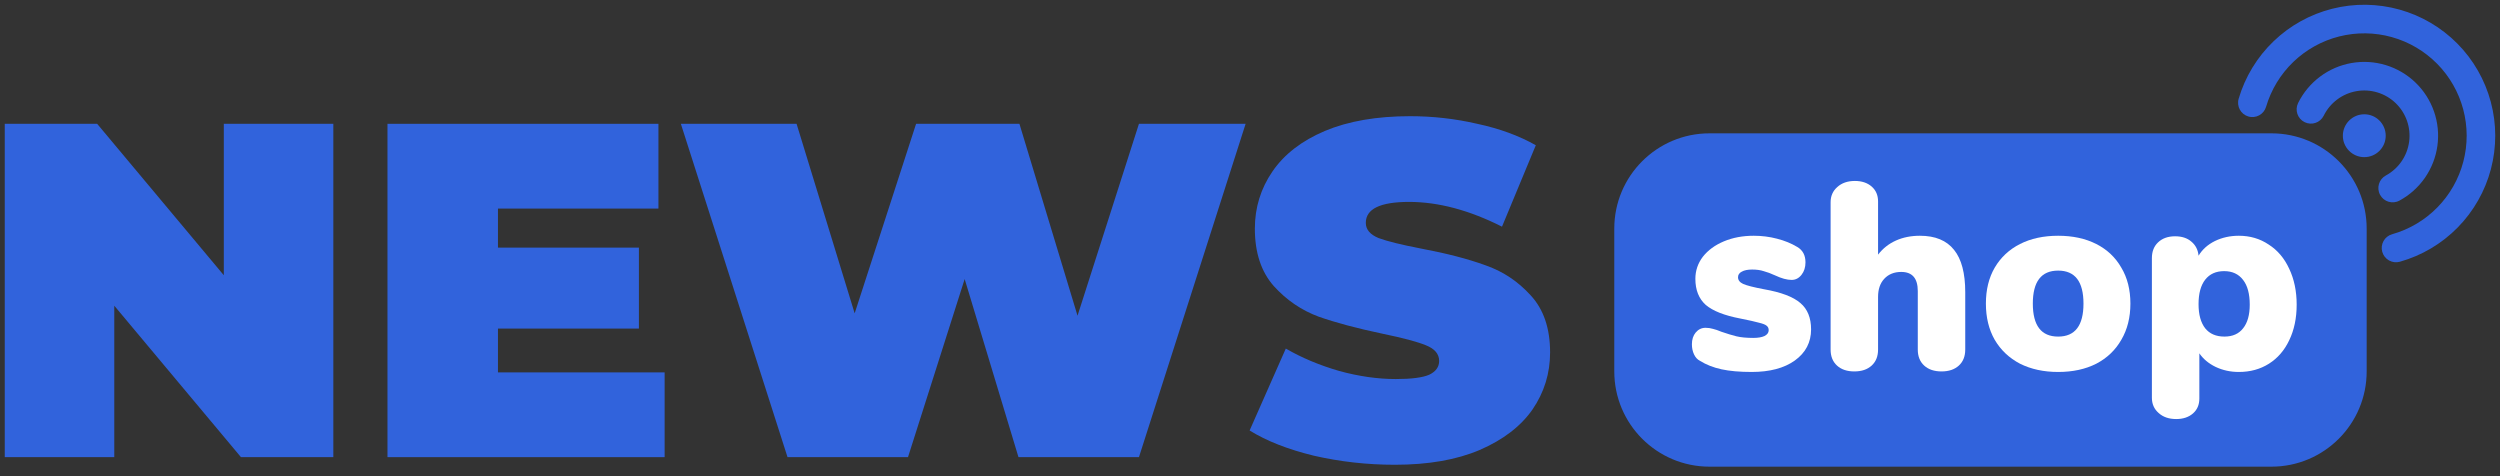 <svg width="525" height="100" viewBox="0 0 525 100" fill="none" xmlns="http://www.w3.org/2000/svg">
<rect x="0" y="0" width="525" height="100" fill="#333333" stroke="none"/>
<path d="M70 26V96H50.6L24 64.2V96H1V26H20.4L47 57.8V26H70Z" fill="#3163DC"/>
<path d="M139.571 78.2V96H81.371V26H138.271V43.8H104.571V52H134.171V69H104.571V78.2H139.571Z" fill="#3163DC"/>
<path d="M261.58 26L239.18 96H213.88L202.58 58.6L190.68 96H165.38L142.98 26H167.28L179.48 65.8L192.38 26H214.08L226.28 66.3L239.18 26H261.58Z" fill="#3163DC"/>
<path d="M292.92 97.6C287.12 97.6 281.454 96.967 275.92 95.7C270.454 94.367 265.954 92.6 262.42 90.4L270.02 73.2C273.354 75.133 277.087 76.7 281.22 77.9C285.354 79.033 289.32 79.6 293.12 79.6C296.387 79.6 298.72 79.3 300.12 78.7C301.52 78.033 302.22 77.067 302.22 75.8C302.22 74.333 301.287 73.233 299.42 72.5C297.62 71.767 294.62 70.967 290.42 70.1C285.02 68.967 280.52 67.767 276.92 66.5C273.32 65.167 270.187 63.033 267.52 60.1C264.854 57.1 263.52 53.067 263.52 48C263.52 43.6 264.754 39.6 267.22 36C269.687 32.4 273.354 29.567 278.22 27.5C283.154 25.433 289.12 24.4 296.12 24.4C300.92 24.4 305.62 24.933 310.22 26C314.887 27 318.987 28.5 322.52 30.5L315.42 47.6C308.554 44.133 302.054 42.4 295.92 42.4C289.854 42.4 286.82 43.867 286.82 46.8C286.82 48.2 287.72 49.267 289.52 50C291.32 50.667 294.287 51.4 298.42 52.2C303.754 53.2 308.254 54.367 311.92 55.7C315.587 56.967 318.754 59.067 321.42 62C324.154 64.933 325.52 68.933 325.52 74C325.52 78.4 324.287 82.4 321.82 86C319.354 89.533 315.654 92.367 310.72 94.5C305.854 96.567 299.92 97.6 292.92 97.6Z" fill="#3163DC"/>
<path d="M339 48C339 36.954 347.954 28 359 28H477C488.046 28 497 36.954 497 48V78C497 89.046 488.046 98 477 98H359C347.954 98 339 89.046 339 78V48Z" fill="#3163DC"/>
<path d="M501 28.5C501 30.985 498.985 33 496.5 33C494.015 33 492 30.985 492 28.5C492 26.015 494.015 24 496.5 24C498.985 24 501 26.015 501 28.5Z" fill="#3163DC"/>
<path fill-rule="evenodd" clip-rule="evenodd" d="M499.819 40.919C499.029 39.462 499.57 37.642 501.027 36.852C502.34 36.14 503.467 35.129 504.316 33.9C505.166 32.67 505.713 31.258 505.914 29.778C506.115 28.297 505.964 26.791 505.473 25.38C504.982 23.969 504.166 22.693 503.09 21.657C502.014 20.621 500.708 19.853 499.28 19.416C497.851 18.979 496.34 18.885 494.868 19.141C493.396 19.398 492.006 19.998 490.81 20.893C489.613 21.788 488.645 22.952 487.983 24.291C487.249 25.777 485.45 26.386 483.965 25.652C482.479 24.918 481.87 23.119 482.604 21.634C483.684 19.448 485.264 17.549 487.216 16.088C489.167 14.628 491.436 13.649 493.837 13.23C496.238 12.812 498.704 12.965 501.035 13.678C503.366 14.392 505.496 15.644 507.252 17.335C509.007 19.026 510.34 21.107 511.14 23.409C511.941 25.711 512.187 28.17 511.859 30.585C511.531 33 510.639 35.304 509.253 37.31C507.868 39.315 506.029 40.966 503.886 42.127C502.429 42.917 500.609 42.376 499.819 40.919Z" fill="#3163DC"/>
<path fill-rule="evenodd" clip-rule="evenodd" d="M500.275 52.893C499.824 51.298 500.751 49.641 502.346 49.19C505.944 48.173 509.216 46.236 511.836 43.568C514.457 40.901 516.337 37.596 517.29 33.98C518.243 30.364 518.237 26.562 517.271 22.95C516.306 19.337 514.415 16.038 511.785 13.38C509.156 10.722 505.878 8.795 502.276 7.79C498.674 6.786 494.872 6.738 491.246 7.652C487.62 8.566 484.295 10.409 481.599 13.001C478.904 15.593 476.931 18.843 475.875 22.43C475.407 24.019 473.739 24.929 472.15 24.461C470.56 23.993 469.651 22.325 470.119 20.736C471.469 16.148 473.993 11.991 477.441 8.676C480.889 5.361 485.142 3.003 489.78 1.834C494.418 0.665 499.281 0.726 503.888 2.011C508.495 3.296 512.687 5.76 516.051 9.16C519.415 12.561 521.833 16.78 523.068 21.401C524.303 26.021 524.311 30.884 523.092 35.51C521.873 40.135 519.468 44.362 516.116 47.773C512.764 51.185 508.58 53.663 503.977 54.964C502.383 55.414 500.725 54.487 500.275 52.893Z" fill="#3163DC"/>
<path d="M367.841 78.112C365.34 78.112 363.232 77.925 361.515 77.553C359.798 77.181 358.286 76.585 356.979 75.765C356.457 75.505 356.046 75.058 355.748 74.425C355.449 73.791 355.3 73.084 355.3 72.302C355.3 71.296 355.561 70.477 356.084 69.844C356.644 69.173 357.334 68.838 358.155 68.838C358.715 68.838 359.238 68.912 359.723 69.061C360.208 69.173 360.805 69.378 361.515 69.676C362.709 70.086 363.754 70.402 364.65 70.626C365.583 70.849 366.759 70.961 368.177 70.961C369.185 70.961 369.969 70.831 370.529 70.57C371.126 70.272 371.425 69.862 371.425 69.341C371.425 68.931 371.275 68.615 370.977 68.391C370.715 68.168 370.193 67.963 369.409 67.776C368.625 67.553 367.3 67.255 365.434 66.883C362.112 66.249 359.704 65.3 358.211 64.034C356.756 62.73 356.028 60.905 356.028 58.559C356.028 56.845 356.55 55.3 357.595 53.922C358.678 52.544 360.152 51.464 362.018 50.682C363.885 49.899 365.975 49.508 368.289 49.508C369.969 49.508 371.593 49.713 373.16 50.123C374.765 50.533 376.184 51.11 377.415 51.855C378.572 52.525 379.151 53.605 379.151 55.095C379.151 56.138 378.871 57.013 378.311 57.721C377.751 58.428 377.061 58.782 376.24 58.782C375.269 58.782 374.112 58.465 372.768 57.832C371.872 57.423 371.07 57.125 370.361 56.938C369.689 56.715 368.886 56.603 367.953 56.603C367.02 56.603 366.292 56.752 365.77 57.05C365.247 57.311 364.986 57.702 364.986 58.224C364.986 58.819 365.34 59.285 366.05 59.62C366.796 59.955 368.252 60.328 370.417 60.737C374.037 61.371 376.594 62.339 378.087 63.642C379.58 64.909 380.327 66.752 380.327 69.173C380.327 71.892 379.188 74.071 376.911 75.71C374.672 77.311 371.649 78.112 367.841 78.112Z" fill="white"/>
<path d="M403.183 49.508C406.393 49.508 408.782 50.495 410.35 52.469C411.918 54.406 412.701 57.367 412.701 61.352V73.419C412.701 74.834 412.254 75.952 411.358 76.771C410.462 77.59 409.249 78 407.718 78C406.188 78 404.975 77.59 404.079 76.771C403.183 75.952 402.735 74.834 402.735 73.419V61.129C402.735 58.447 401.578 57.106 399.264 57.106C397.771 57.106 396.577 57.59 395.681 58.559C394.822 59.49 394.393 60.756 394.393 62.358V73.419C394.393 74.834 393.945 75.952 393.049 76.771C392.154 77.59 390.94 78 389.41 78C387.88 78 386.667 77.59 385.771 76.771C384.875 75.952 384.427 74.834 384.427 73.419V42.469C384.427 41.166 384.894 40.104 385.827 39.285C386.76 38.428 387.992 38 389.522 38C390.978 38 392.154 38.391 393.049 39.173C393.945 39.955 394.393 40.998 394.393 42.302V53.475C395.401 52.171 396.651 51.184 398.144 50.514C399.637 49.844 401.317 49.508 403.183 49.508Z" fill="white"/>
<path d="M432.212 78.112C429.188 78.112 426.52 77.534 424.205 76.38C421.928 75.188 420.155 73.512 418.886 71.352C417.655 69.192 417.039 66.659 417.039 63.754C417.039 60.849 417.655 58.335 418.886 56.212C420.155 54.052 421.928 52.395 424.205 51.24C426.482 50.086 429.151 49.508 432.212 49.508C435.272 49.508 437.941 50.086 440.218 51.24C442.495 52.395 444.249 54.052 445.481 56.212C446.75 58.335 447.385 60.849 447.385 63.754C447.385 66.659 446.75 69.192 445.481 71.352C444.249 73.512 442.495 75.188 440.218 76.38C437.941 77.534 435.272 78.112 432.212 78.112ZM432.212 70.682C435.758 70.682 437.531 68.372 437.531 63.754C437.531 59.136 435.758 56.827 432.212 56.827C428.666 56.827 426.893 59.136 426.893 63.754C426.893 68.372 428.666 70.682 432.212 70.682Z" fill="white"/>
<path d="M470.15 49.508C472.502 49.508 474.592 50.123 476.421 51.352C478.287 52.544 479.724 54.238 480.732 56.436C481.777 58.633 482.3 61.147 482.3 63.978C482.3 66.808 481.777 69.303 480.732 71.464C479.724 73.587 478.306 75.225 476.477 76.38C474.648 77.534 472.539 78.112 470.15 78.112C468.396 78.112 466.772 77.758 465.279 77.05C463.824 76.343 462.685 75.393 461.864 74.201V83.698C461.864 85.002 461.416 86.045 460.52 86.827C459.624 87.609 458.449 88 456.993 88C455.463 88 454.231 87.572 453.298 86.715C452.364 85.896 451.898 84.834 451.898 83.531V54.201C451.898 52.823 452.327 51.724 453.186 50.905C454.081 50.048 455.276 49.62 456.769 49.62C458.187 49.62 459.326 49.993 460.184 50.737C461.08 51.482 461.584 52.469 461.696 53.698C462.48 52.395 463.618 51.371 465.111 50.626C466.642 49.881 468.321 49.508 470.15 49.508ZM467.127 70.682C468.844 70.682 470.15 70.104 471.046 68.95C471.979 67.795 472.446 66.138 472.446 63.978C472.446 61.706 471.979 59.974 471.046 58.782C470.113 57.553 468.788 56.938 467.071 56.938C465.354 56.938 464.029 57.535 463.096 58.726C462.163 59.918 461.696 61.631 461.696 63.866C461.696 66.063 462.163 67.758 463.096 68.95C464.029 70.104 465.373 70.682 467.127 70.682Z" fill="white"/>
</svg>
